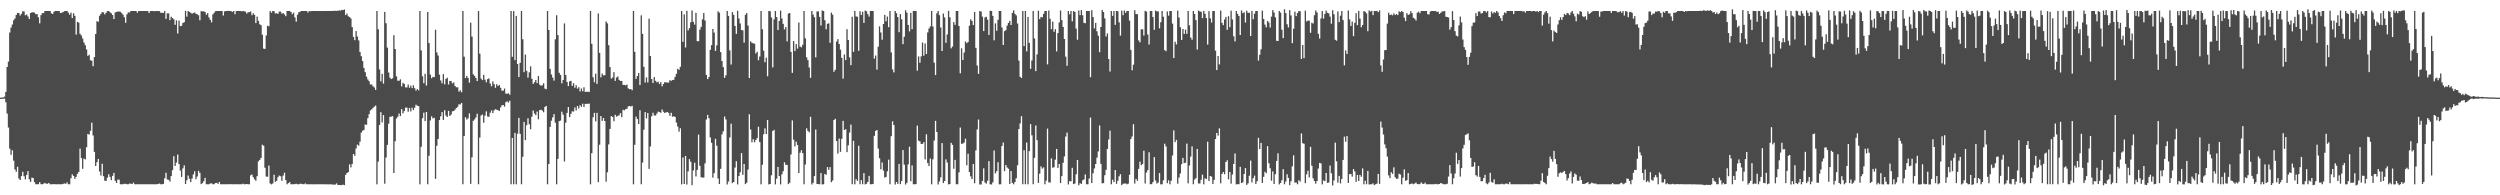 <?xml version="1.0" encoding="UTF-8"?>
<svg xmlns="http://www.w3.org/2000/svg" width="1920" height="150">
  <path d="M0 75.000h1v1.000H0zM1 74.912h1v1.000H1zM2 74.875h1v1.000H2zM3 74.208h1v1.499H3zM4 70.563h1v7.979H4zM5 51.406h1v35.818H5zM6 47.298h1v50.658H6zM7 24.999h1v89.173H7zM8 21.219h1v97.680H8zM9 18.856h1v96.551H9zM10 15.556h1v107.846H10zM11 14.120h1v116.026H11zM12 11.465h1v120.428H12zM13 9.870h1v118.240H13zM14 10.042h1v127.012H14zM15 11.918h1v126.342H15zM16 10.612h1v124.647H16zM17 8.609h1v123.334H17zM18 8.822h1v126.568H18zM19 11.727h1v126.074H19zM20 11.151h1v123.208H20zM21 12.603h1v118.804H21zM22 14.584h1v123.201H22zM23 9.966h1v129.686H23zM24 9.530h1v126.872H24zM25 9.418h1v127.357H25zM26 9.687h1v130.206H26zM27 10.964h1v130.565H27zM28 10.822h1v130.706H28zM29 13.255h1v128.192H29zM30 17.941h1v121.966H30zM31 11.598h1v129.883H31zM32 10.036h1v131.493H32zM33 10.045h1v131.035H33zM34 8.469h1v131.994H34zM35 8.470h1v132.635H35zM36 8.469h1v132.661H36zM37 8.469h1v131.978H37zM38 8.472h1v133.058H38zM39 10.263h1v131.266H39zM40 10.697h1v130.833H40zM41 8.996h1v132.391H41zM42 8.472h1v133.058H42zM43 8.469h1v133.061H43zM44 8.470h1v133.054H44zM45 8.481h1v132.979H45zM46 10.045h1v131.484H46zM47 9.709h1v131.820H47zM48 9.248h1v131.975H48zM49 8.541h1v132.308H49zM50 8.470h1v132.743H50zM51 8.470h1v131.538H51zM52 9.697h1v131.832H52zM53 11.303h1v130.226H53zM54 9.729h1v127.198H54zM55 13.886h1v120.068H55zM56 10.151h1v124.953H56zM57 12.125h1v125.269H57zM58 26.589h1v109.266H58zM59 16.723h1v116.825H59zM60 17.434h1v114.617H60zM61 25.937h1v88.172H61zM62 27.255h1v94.136H62zM63 29.560h1v100.087H63zM64 32.655h1v89.135H64zM65 34.723h1v87.690H65zM66 37.964h1v75.083H66zM67 42.920h1v59.929H67zM68 42.100h1v61.252H68zM69 46.294h1v54.183H69zM70 46.574h1v47.636H70zM71 50.831h1v53.182H71zM72 43.813h1v72.845H72zM73 26.114h1v101.377H73zM74 16.261h1v108.318H74zM75 16.753h1v105.309H75zM76 12.089h1v119.582H76zM77 10.663h1v124.140H77zM78 9.260h1v116.510H78zM79 9.586h1v125.742H79zM80 11.062h1v127.697H80zM81 9.847h1v129.136H81zM82 8.554h1v127.904H82zM83 8.472h1v125.343H83zM84 9.439h1v126.444H84zM85 10.208h1v128.156H85zM86 11.540h1v123.544H86zM87 14.642h1v118.118H87zM88 9.587h1v129.249H88zM89 9.107h1v131.450H89zM90 8.894h1v129.064H90zM91 8.808h1v129.199H91zM92 9.075h1v132.453H92zM93 10.069h1v131.461H93zM94 11.252h1v130.277H94zM95 13.268h1v127.871H95zM96 17.517h1v123.639H96zM97 11.074h1v130.455H97zM98 9.542h1v131.987H98zM99 9.571h1v131.383H99zM100 8.470h1v132.646H100zM101 8.470h1v132.889H101zM102 8.471h1v131.755H102zM103 8.469h1v133.060H103zM104 8.471h1v133.061H104zM105 9.738h1v131.793H105zM106 8.483h1v133.047H106zM107 8.472h1v133.057H107zM108 8.469h1v133.061H108zM109 8.470h1v133.067H109zM110 8.472h1v133.057H110zM111 8.472h1v133.057H111zM112 8.511h1v133.018H112zM113 8.471h1v133.059H113zM114 9.964h1v131.564H114zM115 8.475h1v133.054H115zM116 8.471h1v133.057H116zM117 8.471h1v133.058H117zM118 8.685h1v132.844H118zM119 8.472h1v133.057H119zM120 8.567h1v132.961H120zM121 8.471h1v132.772H121zM122 8.537h1v132.407H122zM123 9.782h1v131.747H123zM124 9.824h1v131.687H124zM125 9.950h1v131.240H125zM126 8.481h1v128.412H126zM127 14.475h1v118.249H127zM128 10.255h1v127.558H128zM129 10.271h1v127.826H129zM130 15.465h1v123.993H130zM131 12.833h1v122.388H131zM132 13.810h1v116.892H132zM133 14.866h1v105.095H133zM134 19.045h1v108.428H134zM135 15.623h1v109.209H135zM136 25.699h1v92.997H136zM137 15.835h1v110.166H137zM138 20.077h1v110.887H138zM139 19.772h1v116.114H139zM140 17.638h1v111.677H140zM141 17.030h1v109.995H141zM142 8.354h1v132.980H142zM143 12.808h1v125.636H143zM144 8.469h1v126.316H144zM145 9.150h1v128.120H145zM146 9.766h1v130.063H146zM147 10.527h1v126.593H147zM148 9.922h1v124.055H148zM149 9.645h1v121.918H149zM150 10.535h1v127.086H150zM151 10.958h1v124.629H151zM152 11.743h1v119.426H152zM153 15.544h1v117.207H153zM154 8.536h1v132.885H154zM155 8.775h1v131.886H155zM156 8.717h1v130.468H156zM157 9.198h1v127.392H157zM158 11.318h1v130.211H158zM159 10.110h1v131.418H159zM160 13.349h1v128.177H160zM161 15.232h1v125.686H161zM162 17.192h1v123.609H162zM163 11.072h1v130.421H163zM164 9.773h1v131.706H164zM165 8.609h1v131.915H165zM166 8.470h1v131.975H166zM167 8.471h1v132.725H167zM168 8.470h1v131.280H168zM169 8.470h1v133.058H169zM170 8.472h1v133.058H170zM171 11.927h1v129.605H171zM172 8.775h1v132.755H172zM173 8.472h1v133.056H173zM174 8.471h1v133.058H174zM175 8.293h1v133.236H175zM176 8.470h1v132.939H176zM177 8.532h1v132.946H177zM178 9.150h1v132.380H178zM179 8.470h1v133.058H179zM180 10.955h1v130.574H180zM181 8.472h1v133.008H181zM182 8.470h1v133.059H182zM183 8.471h1v133.058H183zM184 8.471h1v133.058H184zM185 8.649h1v132.879H185zM186 8.511h1v132.551H186zM187 8.596h1v132.934H187zM188 8.974h1v132.554H188zM189 10.403h1v130.930H189zM190 9.502h1v132.011H190zM191 9.337h1v132.191H191zM192 8.822h1v125.853H192zM193 11.677h1v122.347H193zM194 10.205h1v125.865H194zM195 11.401h1v126.336H195zM196 17.716h1v121.060H196zM197 12.756h1v122.559H197zM198 16.006h1v107.958H198zM199 18.626h1v104.209H199zM200 19.361h1v101.911H200zM201 26.652h1v84.509H201zM202 37.325h1v74.616H202zM203 37.573h1v91.243H203zM204 27.219h1v108.380H204zM205 19.785h1v115.971H205zM206 20.160h1v106.958H206zM207 8.505h1v132.405H207zM208 9.723h1v131.906H208zM209 8.471h1v132.408H209zM210 8.588h1v125.599H210zM211 10.323h1v129.327H211zM212 10.172h1v128.666H212zM213 10.658h1v125.446H213zM214 8.918h1v125.941H214zM215 8.929h1v126.435H215zM216 10.526h1v128.330H216zM217 9.969h1v124.906H217zM218 11.054h1v121.589H218zM219 12.444h1v125.840H219zM220 8.431h1v133.099H220zM221 8.471h1v132.184H221zM222 8.470h1v131.428H222zM223 9.225h1v132.298H223zM224 10.923h1v130.605H224zM225 9.744h1v131.784H225zM226 13.365h1v128.024H226zM227 16.646h1v124.482H227zM228 11.340h1v130.188H228zM229 9.383h1v132.145H229zM230 9.018h1v132.100H230zM231 8.470h1v132.676H231zM232 8.470h1v132.970H232zM233 8.470h1v133.023H233zM234 8.468h1v132.363H234zM235 8.470h1v133.061H235zM236 9.613h1v131.917H236zM237 8.486h1v133.043H237zM238 8.667h1v132.862H238zM239 8.469h1v133.061H239zM240 8.436h1v133.137H240zM241 8.466h1v133.065H241zM242 8.463h1v133.067H242zM243 8.468h1v133.064H243zM244 8.466h1v133.066H244zM245 8.477h1v133.054H245zM246 8.469h1v133.059H246zM247 8.465h1v133.065H247zM248 8.452h1v133.090H248zM249 8.466h1v133.068H249zM250 8.459h1v133.100H250zM251 8.415h1v133.132H251zM252 8.460h1v133.137H252zM253 8.395h1v133.120H253zM254 8.426h1v133.215H254zM255 8.337h1v133.363H255zM256 8.373h1v133.435H256zM257 8.253h1v133.448H257zM258 8.347h1v132.522H258zM259 8.273h1v133.762H259zM260 7.943h1v134.132H260zM261 8.173h1v133.948H261zM262 7.574h1v134.611H262zM263 7.790h1v134.045H263zM264 7.279h1v134.884H264zM265 11.594h1v122.721H265zM266 10.405h1v122.468H266zM267 12.510h1v119.709H267zM268 13.125h1v113.082H268zM269 14.164h1v114.406H269zM270 20.781h1v105.136H270zM271 28.361h1v89.918H271zM272 30.889h1v88.772H272zM273 23.866h1v90.173H273zM274 28.059h1v82.983H274zM275 31.026h1v80.850H275zM276 39.993h1v68.829H276zM277 43.166h1v58.708H277zM278 46.896h1v53.497H278zM279 52.109h1v47.684H279zM280 55.405h1v40.213H280zM281 58.829h1v36.953H281zM282 61.023h1v29.755H282zM283 62.383h1v25.277H283zM284 64.879h1v19.974H284zM285 64.892h1v19.053H285zM286 66.230h1v16.621H286zM287 67.189h1v14.685H287zM288 69.085h1v12.019H288zM289 8.467h1v133.089H289zM290 22.503h1v101.608H290zM291 53.374h1v42.597H291zM292 62.485h1v23.671H292zM293 56.726h1v37.311H293zM294 64.187h1v24.191H294zM295 9.136h1v131.966H295zM296 17.891h1v103.105H296zM297 36.577h1v74.667H297zM298 55.719h1v39.306H298zM299 59.643h1v30.125H299zM300 60.739h1v28.817H300zM301 60.168h1v29.010H301zM302 27.029h1v105.819H302zM303 37.645h1v70.857H303zM304 58.607h1v32.390H304zM305 61.974h1v27.685H305zM306 61.979h1v25.188H306zM307 60.921h1v28.213H307zM308 66.378h1v17.398H308zM309 63.569h1v23.455H309zM310 64.495h1v20.797H310zM311 67.114h1v15.524H311zM312 67.144h1v15.513H312zM313 64.931h1v20.813H313zM314 67.393h1v15.485H314zM315 65.731h1v19.825H315zM316 67.711h1v15.012H316zM317 65.527h1v18.983H317zM318 67.758h1v14.996H318zM319 69.563h1v10.801H319zM320 68.406h1v12.831H320zM321 69.407h1v12.084H321zM322 8.468h1v133.080H322zM323 38.706h1v74.060H323zM324 58.583h1v32.180H324zM325 63.872h1v22.669H325zM326 56.687h1v36.366H326zM327 65.692h1v20.297H327zM328 9.223h1v132.315H328zM329 33.099h1v86.484H329zM330 57.308h1v35.216H330zM331 60.055h1v29.281H331zM332 59.036h1v31.885H332zM333 59.245h1v31.220H333zM334 22.831h1v114.560H334zM335 40.240h1v71.689H335zM336 42.624h1v64.085H336zM337 57.370h1v34.849H337zM338 61.795h1v27.523H338zM339 63.977h1v22.101H339zM340 56.934h1v35.173H340zM341 64.781h1v19.835H341zM342 60.564h1v28.145H342zM343 59.720h1v30.158H343zM344 64.884h1v20.262H344zM345 62.092h1v26.994H345zM346 62.299h1v25.643H346zM347 64.074h1v21.453H347zM348 63.271h1v21.958H348zM349 66.046h1v18.164H349zM350 67.064h1v15.933H350zM351 67.009h1v15.002H351zM352 70.376h1v9.709H352zM353 69.330h1v10.875H353zM354 70.838h1v8.228H354zM355 8.468h1v133.068H355zM356 43.505h1v60.908H356zM357 59.975h1v30.029H357zM358 58.258h1v33.531H358zM359 59.849h1v31.053H359zM360 63.484h1v23.619H360zM361 17.433h1v123.779H361zM362 28.096h1v92.686H362zM363 57.105h1v35.689H363zM364 58.249h1v33.432H364zM365 59.901h1v30.274H365zM366 62.255h1v25.109H366zM367 8.488h1v133.041H367zM368 41.233h1v64.403H368zM369 60.387h1v28.300H369zM370 61.561h1v26.421H370zM371 57.452h1v36.789H371zM372 61.189h1v27.571H372zM373 63.161h1v22.335H373zM374 60.756h1v28.713H374zM375 60.233h1v29.541H375zM376 64.150h1v22.454H376zM377 66.264h1v18.519H377zM378 62.562h1v24.322H378zM379 64.658h1v20.080H379zM380 67.408h1v16.474H380zM381 64.666h1v19.598H381zM382 66.124h1v18.468H382zM383 65.268h1v19.993H383zM384 67.423h1v15.136H384zM385 69.624h1v11.212H385zM386 69.574h1v11.071H386zM387 67.978h1v13.964H387zM388 71.869h1v6.613H388zM389 71.977h1v5.863H389zM390 71.616h1v7.184H390zM391 72.765h1v4.563H391zM392 8.469h1v133.071H392zM393 43.611h1v62.315H393zM394 8.567h1v132.966H394zM395 46.199h1v55.833H395zM396 12.213h1v129.357H396zM397 49.221h1v53.499H397zM398 59.185h1v31.314H398zM399 48.251h1v54.544H399zM400 8.469h1v133.063H400zM401 30.131h1v90.315H401zM402 55.412h1v38.219H402zM403 41.896h1v65.709H403zM404 54.391h1v41.750H404zM405 59.655h1v31.190H405zM406 55.574h1v39.859H406zM407 50.921h1v48.344H407zM408 60.533h1v29.138H408zM409 64.387h1v20.494H409zM410 63.126h1v24.050H410zM411 61.459h1v26.949H411zM412 63.777h1v21.953H412zM413 58.426h1v33.172H413zM414 65.033h1v19.533H414zM415 65.812h1v18.474H415zM416 65.521h1v19.465H416zM417 63.937h1v22.267H417zM418 68.021h1v14.128H418zM419 68.492h1v12.863H419zM420 8.469h1v133.067H420zM421 23.053h1v102.947H421zM422 52.874h1v44.612H422zM423 57.197h1v35.542H423zM424 59.589h1v30.562H424zM425 61.905h1v25.720H425zM426 30.161h1v64.080H426zM427 11.715h1v129.851H427zM428 26.986h1v95.036H428zM429 55.934h1v37.102H429zM430 57.476h1v35.168H430zM431 63.976h1v21.842H431zM432 61.442h1v26.610H432zM433 17.994h1v106.023H433zM434 57.627h1v36.589H434zM435 62.932h1v23.808H435zM436 66.077h1v16.143H436zM437 62.465h1v27.475H437zM438 62.104h1v25.333H438zM439 65.933h1v19.531H439zM440 63.928h1v21.759H440zM441 67.378h1v15.164H441zM442 65.443h1v19.356H442zM443 68.063h1v13.347H443zM444 66.923h1v16.454H444zM445 70.200h1v10.586H445zM446 67.950h1v14.064H446zM447 70.102h1v9.498H447zM448 67.002h1v15.155H448zM449 70.586h1v9.163H449zM450 70.458h1v9.236H450zM451 70.452h1v9.321H451zM452 70.612h1v8.962H452zM453 8.465h1v133.099H453zM454 33.644h1v84.001H454zM455 59.349h1v30.693H455zM456 63.196h1v23.465H456zM457 56.595h1v36.644H457zM458 64.430h1v22.256H458zM459 10.332h1v129.567H459zM460 40.598h1v70.549H460zM461 59.384h1v29.738H461zM462 56.540h1v36.297H462zM463 57.907h1v32.721H463zM464 57.736h1v35.189H464zM465 16.486h1v123.023H465zM466 17.906h1v114.382H466zM467 34.722h1v76.185H467zM468 51.522h1v47.519H468zM469 60.368h1v28.801H469zM470 59.562h1v30.268H470zM471 55.433h1v37.660H471zM472 62.116h1v26.028H472zM473 59.507h1v30.081H473zM474 58.720h1v30.273H474zM475 61.330h1v27.212H475zM476 62.219h1v24.676H476zM477 62.103h1v27.898H477zM478 65.186h1v19.121H478zM479 65.153h1v19.653H479zM480 65.585h1v18.287H480zM481 64.940h1v18.635H481zM482 67.888h1v13.850H482zM483 68.525h1v12.868H483zM484 68.414h1v13.414H484zM485 69.268h1v12.036H485zM486 8.464h1v133.082H486zM487 39.771h1v71.419H487zM488 60.566h1v29.043H488zM489 58.358h1v33.066H489zM490 56.089h1v39.140H490zM491 65.327h1v19.377H491zM492 11.750h1v129.788H492zM493 26.026h1v98.784H493zM494 51.313h1v48.341H494zM495 63.370h1v22.684H495zM496 59.467h1v31.450H496zM497 63.322h1v23.443H497zM498 14.281h1v115.396H498zM499 43.079h1v69.395H499zM500 60.664h1v28.676H500zM501 63.743h1v22.831H501zM502 59.253h1v29.414H502zM503 62.072h1v26.667H503zM504 63.255h1v23.978H504zM505 62.739h1v22.970H505zM506 64.474h1v21.572H506zM507 63.064h1v23.585H507zM508 66.296h1v17.754H508zM509 64.577h1v21.225H509zM510 63.148h1v23.571H510zM511 63.265h1v23.086H511zM512 63.401h1v22.582H512zM513 63.449h1v23.294H513zM514 61.520h1v27.456H514zM515 62.129h1v24.503H515zM516 61.482h1v28.179H516zM517 61.242h1v28.004H517zM518 59.004h1v30.783H518zM519 56.683h1v37.485H519zM520 52.836h1v44.338H520zM521 53.666h1v47.472H521zM522 51.287h1v47.220H522zM523 8.444h1v133.107H523zM524 32.166h1v88.757H524zM525 11.040h1v130.247H525zM526 36.445h1v83.342H526zM527 8.313h1v133.389H527zM528 23.344h1v108.286H528zM529 21.608h1v100.613H529zM530 17.091h1v107.195H530zM531 8.033h1v134.199H531zM532 16.816h1v114.062H532zM533 18.883h1v106.089H533zM534 9.820h1v125.711H534zM535 31.605h1v98.857H535zM536 31.675h1v71.681H536zM537 22.798h1v104.553H537zM538 20.659h1v115.442H538zM539 14.865h1v121.561H539zM540 9.970h1v126.371H540zM541 15.736h1v109.689H541zM542 57.564h1v34.232H542zM543 60.757h1v27.478H543zM544 59.215h1v31.604H544zM545 38.275h1v67.295H545zM546 34.667h1v75.001H546zM547 22.205h1v114.258H547zM548 25.060h1v107.885H548zM549 39.135h1v67.487H549zM550 34.847h1v77.069H550zM551 8.646h1v128.407H551zM552 9.733h1v131.578H552zM553 40.032h1v89.585H553zM554 46.880h1v56.397H554zM555 51.538h1v49.349H555zM556 59.740h1v29.744H556zM557 57.812h1v33.922H557zM558 8.408h1v133.284H558zM559 12.249h1v127.159H559zM560 38.715h1v66.871H560zM561 49.562h1v45.418H561zM562 9.246h1v131.407H562zM563 11.407h1v128.382H563zM564 19.899h1v108.794H564zM565 26.002h1v97.805H565zM566 8.307h1v133.294H566zM567 14.160h1v121.006H567zM568 18.037h1v114.244H568zM569 23.086h1v94.462H569zM570 23.274h1v111.038H570zM571 32.764h1v93.258H571zM572 11.356h1v130.070H572zM573 10.047h1v130.289H573zM574 19.611h1v110.588H574zM575 59.885h1v27.876H575zM576 31.725h1v67.741H576zM577 32.893h1v76.354H577zM578 33.268h1v73.638H578zM579 33.568h1v75.754H579zM580 41.037h1v66.444H580zM581 39.744h1v66.335H581zM582 46.259h1v51.071H582zM583 43.410h1v65.770H583zM584 8.454h1v133.088H584zM585 22.479h1v104.061H585zM586 38.933h1v64.166H586zM587 47.745h1v50.888H587zM588 44.267h1v58.718H588zM589 58.585h1v33.631H589zM590 8.444h1v133.198H590zM591 8.677h1v132.591H591zM592 13.409h1v121.220H592zM593 51.754h1v48.900H593zM594 14.906h1v84.855H594zM595 8.463h1v133.171H595zM596 13.109h1v124.088H596zM597 23.105h1v105.121H597zM598 16.114h1v119.125H598zM599 8.164h1v133.443H599zM600 14.199h1v119.686H600zM601 18.349h1v113.124H601zM602 22.591h1v102.098H602zM603 20.811h1v105.763H603zM604 31.730h1v94.949H604zM605 10.380h1v131.051H605zM606 9.965h1v130.393H606zM607 39.829h1v78.822H607zM608 55.980h1v36.485H608zM609 31.538h1v75.800H609zM610 39.204h1v73.256H610zM611 33.866h1v74.947H611zM612 37.336h1v74.050H612zM613 17.329h1v115.541H613zM614 35.802h1v81.497H614zM615 36.333h1v79.050H615zM616 34.334h1v83.280H616zM617 8.462h1v133.070H617zM618 29.458h1v96.880H618zM619 44.026h1v54.524H619zM620 46.199h1v54.335H620zM621 51.832h1v49.810H621zM622 59.771h1v29.938H622zM623 8.441h1v133.233H623zM624 11.156h1v129.246H624zM625 13.229h1v122.010H625zM626 44.011h1v55.451H626zM627 8.826h1v132.414H627zM628 8.778h1v132.598H628zM629 12.975h1v128.547H629zM630 19.629h1v113.270H630zM631 8.043h1v133.557H631zM632 8.457h1v133.079H632zM633 15.535h1v118.047H633zM634 22.479h1v111.769H634zM635 18.278h1v110.030H635zM636 17.903h1v112.558H636zM637 32.893h1v95.466H637zM638 9.668h1v130.252H638zM639 11.281h1v127.380H639zM640 55.163h1v36.990H640zM641 53.598h1v37.635H641zM642 31.921h1v76.392H642zM643 30.034h1v87.917H643zM644 33.813h1v72.639H644zM645 38.156h1v78.461H645zM646 44.435h1v62.233H646zM647 60.355h1v32.472H647zM648 41.814h1v58.007H648zM649 46.119h1v53.083H649zM650 22.421h1v94.434H650zM651 30.690h1v80.902H651zM652 44.026h1v57.820H652zM653 50.006h1v45.665H653zM654 12.907h1v128.626H654zM655 39.857h1v68.342H655zM656 8.439h1v133.110H656zM657 12.642h1v124.909H657zM658 12.839h1v126.092H658zM659 39.030h1v72.916H659zM660 8.576h1v132.948H660zM661 11.462h1v126.919H661zM662 9.035h1v132.498H662zM663 17.577h1v115.387H663zM664 8.124h1v133.503H664zM665 8.668h1v132.420H665zM666 10.885h1v128.786H666zM667 12.775h1v122.297H667zM668 8.455h1v133.076H668zM669 8.465h1v133.056H669zM670 8.463h1v132.784H670zM671 45.017h1v59.304H671zM672 42.670h1v57.879H672zM673 53.470h1v46.385H673zM674 35.830h1v78.289H674zM675 20.205h1v101.362H675zM676 24.949h1v105.115H676zM677 30.493h1v94.276H677zM678 18.451h1v112.572H678zM679 11.408h1v124.916H679zM680 16.355h1v119.518H680zM681 12.692h1v118.852H681zM682 20.869h1v101.765H682zM683 8.448h1v133.091H683zM684 40.239h1v64.351H684zM685 53.285h1v39.900H685zM686 55.584h1v40.415H686zM687 8.462h1v133.265H687zM688 10.148h1v129.616H688zM689 13.118h1v128.107H689zM690 24.733h1v101.180H690zM691 10.828h1v130.633H691zM692 14.850h1v124.125H692zM693 33.912h1v81.314H693zM694 28.202h1v98.244H694zM695 7.870h1v133.850H695zM696 9.733h1v130.669H696zM697 19.172h1v107.062H697zM698 24.130h1v88.584H698zM699 9.944h1v129.244H699zM700 22.423h1v104.618H700zM701 8.463h1v133.069H701zM702 8.463h1v133.074H702zM703 8.523h1v132.867H703zM704 54.275h1v42.163H704zM705 43.347h1v64.670H705zM706 48.196h1v60.422H706zM707 43.240h1v67.281H707zM708 32.663h1v77.820H708zM709 42.763h1v66.421H709zM710 33.380h1v89.019H710zM711 41.469h1v61.672H711zM712 24.915h1v100.322H712zM713 21.853h1v105.669H713zM714 20.291h1v101.462H714zM715 8.465h1v133.092H715zM716 20.398h1v101.961H716zM717 48.131h1v59.775H717zM718 57.653h1v35.169H718zM719 10.312h1v91.068H719zM720 8.461h1v133.217H720zM721 11.695h1v127.652H721zM722 21.149h1v115.040H722zM723 39.169h1v70.729H723zM724 10.379h1v130.236H724zM725 13.352h1v125.653H725zM726 32.890h1v89.546H726zM727 26.452h1v98.366H727zM728 8.352h1v133.277H728zM729 13.236h1v128.137H729zM730 37.114h1v72.584H730zM731 35.727h1v75.516H731zM732 16.952h1v112.655H732zM733 19.089h1v103.670H733zM734 8.463h1v133.066H734zM735 8.463h1v133.066H735zM736 19.946h1v112.446H736zM737 56.335h1v41.633H737zM738 37.046h1v73.372H738zM739 46.142h1v64.119H739zM740 40.368h1v69.097H740zM741 31.868h1v74.684H741zM742 33.187h1v93.762H742zM743 32.198h1v85.889H743zM744 19.715h1v112.384H744zM745 14.888h1v120.535H745zM746 16.064h1v121.452H746zM747 19.228h1v106.783H747zM748 9.225h1v131.523H748zM749 36.773h1v78.745H749zM750 50.326h1v49.090H750zM751 56.723h1v35.095H751zM752 8.471h1v133.200H752zM753 8.900h1v132.805H753zM754 12.768h1v126.187H754zM755 23.880h1v105.423H755zM756 13.369h1v126.799H756zM757 12.881h1v128.142H757zM758 15.068h1v123.790H758zM759 26.854h1v96.902H759zM760 8.231h1v133.328H760zM761 8.464h1v133.219H761zM762 12.183h1v127.852H762zM763 30.992h1v84.586H763zM764 17.910h1v115.244H764zM765 23.617h1v107.884H765zM766 15.243h1v109.378H766zM767 8.435h1v133.110H767zM768 8.457h1v133.080H768zM769 21.115h1v91.016H769zM770 34.562h1v74.894H770zM771 23.906h1v107.533H771zM772 23.168h1v103.531H772zM773 19.670h1v108.922H773zM774 17.626h1v111.972H774zM775 16.043h1v125.276H775zM776 19.177h1v112.223H776zM777 9.900h1v130.588H777zM778 7.933h1v133.562H778zM779 10.651h1v129.143H779zM780 11.843h1v125.047H780zM781 18.059h1v108.875H781zM782 46.530h1v52.582H782zM783 58.970h1v35.824H783zM784 59.910h1v29.334H784zM785 8.469h1v133.068H785zM786 35.391h1v79.970H786zM787 8.473h1v133.065H787zM788 39.399h1v70.067H788zM789 13.019h1v128.558H789zM790 32.917h1v83.129H790zM791 52.837h1v42.485H791zM792 46.438h1v57.492H792zM793 8.465h1v133.068H793zM794 29.564h1v91.624H794zM795 54.648h1v41.685H795zM796 41.792h1v65.831H796zM797 8.248h1v132.224H797zM798 14.624h1v118.764H798zM799 13.022h1v114.752H799zM800 13.252h1v116.247H800zM801 10.666h1v117.905H801zM802 8.468h1v133.069H802zM803 8.471h1v130.290H803zM804 49.473h1v49.317H804zM805 8.089h1v131.955H805zM806 14.426h1v125.821H806zM807 22.395h1v99.272H807zM808 16.584h1v112.242H808zM809 24.420h1v104.008H809zM810 22.418h1v100.197H810zM811 39.489h1v74.915H811zM812 25.420h1v103.572H812zM813 17.195h1v108.755H813zM814 8.103h1v132.467H814zM815 15.474h1v119.799H815zM816 20.661h1v104.383H816zM817 29.971h1v90.178H817zM818 43.540h1v61.330H818zM819 50.474h1v51.366H819zM820 8.466h1v133.214H820zM821 10.996h1v128.147H821zM822 8.398h1v130.875H822zM823 16.376h1v112.487H823zM824 8.506h1v132.875H824zM825 9.145h1v131.828H825zM826 21.963h1v111.872H826zM827 30.527h1v92.340H827zM828 8.088h1v134.200H828zM829 11.609h1v129.081H829zM830 7.723h1v133.524H830zM831 11.746h1v126.692H831zM832 17.552h1v120.300H832zM833 17.840h1v116.097H833zM834 8.469h1v133.062H834zM835 8.470h1v133.065H835zM836 8.470h1v128.667H836zM837 59.274h1v30.987H837zM838 7.850h1v132.764H838zM839 13.123h1v119.943H839zM840 21.828h1v107.575H840zM841 17.554h1v108.384H841zM842 24.040h1v97.070H842zM843 27.377h1v88.875H843zM844 40.102h1v56.239H844zM845 20.738h1v105.133H845zM846 7.617h1v133.193H846zM847 9.197h1v131.454H847zM848 14.121h1v120.454H848zM849 27.993h1v102.487H849zM850 25.627h1v88.762H850zM851 45.303h1v61.798H851zM852 54.923h1v45.373H852zM853 8.454h1v133.083H853zM854 12.183h1v125.864H854zM855 8.468h1v131.429H855zM856 19.107h1v111.521H856zM857 8.466h1v132.683H857zM858 8.604h1v130.193H858zM859 17.148h1v118.275H859zM860 27.354h1v106.449H860zM861 8.211h1v133.992H861zM862 11.681h1v129.461H862zM863 8.095h1v132.866H863zM864 9.811h1v131.095H864zM865 8.470h1v133.059H865zM866 8.466h1v132.593H866zM867 15.844h1v118.406H867zM868 38.276h1v68.545H868zM869 53.953h1v50.856H869zM870 49.644h1v45.721H870zM871 7.860h1v133.098H871zM872 10.797h1v126.574H872zM873 10.910h1v127.885H873zM874 31.051h1v98.650H874zM875 32.528h1v91.625H875zM876 22.475h1v104.412H876zM877 22.529h1v103.480H877zM878 27.284h1v88.483H878zM879 8.322h1v132.587H879zM880 8.894h1v123.604H880zM881 26.482h1v104.158H881zM882 34.226h1v82.705H882zM883 8.465h1v133.014H883zM884 8.465h1v133.015H884zM885 13.115h1v126.689H885zM886 22.912h1v97.706H886zM887 8.136h1v130.442H887zM888 8.761h1v132.167H888zM889 8.739h1v131.457H889zM890 21.735h1v111.190H890zM891 17.038h1v124.533H891zM892 8.461h1v133.123H892zM893 12.833h1v125.602H893zM894 38.500h1v71.879H894zM895 39.312h1v73.158H895zM896 8.820h1v131.886H896zM897 12.017h1v126.487H897zM898 8.469h1v133.060H898zM899 8.468h1v130.347H899zM900 18.118h1v101.313H900zM901 44.617h1v55.507H901zM902 32.058h1v77.108H902zM903 34.146h1v73.251H903zM904 8.122h1v132.957H904zM905 13.454h1v122.874H905zM906 20.938h1v112.281H906zM907 30.682h1v95.409H907zM908 22.255h1v98.977H908zM909 26.045h1v99.263H909zM910 22.799h1v102.133H910zM911 25.996h1v84.283H911zM912 8.433h1v132.342H912zM913 19.430h1v107.659H913zM914 28.820h1v91.470H914zM915 30.504h1v81.912H915zM916 8.463h1v133.078H916zM917 10.777h1v127.093H917zM918 15.455h1v121.330H918zM919 38.023h1v76.366H919zM920 8.089h1v132.793H920zM921 8.828h1v132.127H921zM922 9.069h1v128.954H922zM923 13.933h1v120.221H923zM924 8.399h1v133.158H924zM925 10.635h1v126.299H925zM926 13.939h1v123.588H926zM927 34.176h1v74.639H927zM928 8.612h1v130.438H928zM929 14.083h1v121.075H929zM930 17.320h1v118.368H930zM931 8.470h1v132.806H931zM932 8.467h1v129.650H932zM933 38.894h1v67.924H933zM934 53.811h1v48.307H934zM935 43.053h1v61.154H935zM936 49.456h1v49.133H936zM937 8.149h1v132.655H937zM938 17.543h1v116.048H938zM939 19.304h1v112.826H939zM940 14.962h1v118.852H940zM941 13.017h1v111.411H941zM942 22.913h1v100.181H942zM943 12.434h1v125.288H943zM944 20.913h1v111.199H944zM945 8.193h1v132.887H945zM946 14.963h1v119.104H946zM947 27.847h1v98.066H947zM948 31.806h1v86.060H948zM949 8.467h1v133.155H949zM950 10.592h1v130.827H950zM951 12.264h1v129.272H951zM952 26.882h1v101.199H952zM953 8.050h1v132.550H953zM954 10.097h1v130.001H954zM955 9.417h1v124.235H955zM956 17.330h1v111.756H956zM957 8.256h1v133.697H957zM958 9.815h1v131.035H958zM959 9.819h1v125.152H959zM960 27.720h1v95.612H960zM961 8.417h1v131.731H961zM962 14.754h1v122.064H962zM963 10.496h1v124.371H963zM964 8.471h1v132.790H964zM965 8.468h1v130.764H965zM966 46.543h1v59.317H966zM967 42.106h1v72.392H967zM968 37.848h1v71.923H968zM969 8.180h1v132.338H969zM970 14.536h1v121.229H970zM971 18.883h1v113.061H971zM972 20.992h1v112.048H972zM973 16.075h1v96.164H973zM974 17.298h1v108.042H974zM975 21.176h1v108.029H975zM976 12.761h1v125.995H976zM977 7.719h1v123.953H977zM978 9.561h1v131.742H978zM979 13.251h1v120.523H979zM980 31.304h1v92.274H980zM981 31.501h1v86.248H981zM982 8.469h1v133.134H982zM983 9.700h1v130.773H983zM984 22.815h1v115.610H984zM985 29.305h1v100.664H985zM986 7.162h1v134.376H986zM987 10.048h1v129.358H987zM988 18.643h1v115.216H988zM989 21.089h1v115.563H989zM990 7.760h1v134.433H990zM991 11.901h1v127.293H991zM992 33.107h1v94.661H992zM993 22.050h1v97.237H993zM994 8.968h1v131.256H994zM995 12.394h1v127.813H995zM996 9.999h1v131.527H996zM997 8.471h1v129.909H997zM998 8.639h1v130.816H998zM999 45.261h1v57.217H999zM1000 34.580h1v75.382H1000zM1001 44.637h1v65.744H1001zM1002 8.191h1v132.502H1002zM1003 16.438h1v117.464H1003zM1004 15.845h1v115.264H1004zM1005 15.805h1v120.420H1005zM1006 25.184h1v87.610H1006zM1007 17.439h1v109.828H1007zM1008 18.075h1v118.867H1008zM1009 11.684h1v127.353H1009zM1010 8.060h1v133.020H1010zM1011 9.573h1v129.450H1011zM1012 25.996h1v103.442H1012zM1013 29.620h1v95.522H1013zM1014 14.177h1v111.320H1014zM1015 8.492h1v133.125H1015zM1016 14.270h1v124.327H1016zM1017 10.687h1v128.437H1017zM1018 8.195h1v124.693H1018zM1019 9.810h1v130.643H1019zM1020 10.313h1v129.873H1020zM1021 12.735h1v114.398H1021zM1022 18.167h1v114.912H1022zM1023 7.777h1v134.663H1023zM1024 10.946h1v127.625H1024zM1025 30.543h1v79.027H1025zM1026 31.213h1v92.709H1026zM1027 8.818h1v131.447H1027zM1028 17.014h1v118.038H1028zM1029 12.012h1v128.836H1029zM1030 8.470h1v128.933H1030zM1031 15.404h1v107.425H1031zM1032 50.213h1v54.766H1032zM1033 38.720h1v70.095H1033zM1034 41.434h1v63.042H1034zM1035 8.102h1v132.414H1035zM1036 14.897h1v118.878H1036zM1037 19.895h1v113.710H1037zM1038 16.573h1v119.037H1038zM1039 27.765h1v102.060H1039zM1040 17.541h1v114.126H1040zM1041 10.158h1v129.488H1041zM1042 19.307h1v115.040H1042zM1043 8.337h1v130.661H1043zM1044 14.237h1v120.129H1044zM1045 20.928h1v114.842H1045zM1046 19.178h1v110.151H1046zM1047 8.442h1v133.107H1047zM1048 9.081h1v129.743H1048zM1049 10.311h1v131.226H1049zM1050 23.967h1v107.319H1050zM1051 8.023h1v133.662H1051zM1052 8.934h1v132.639H1052zM1053 8.371h1v133.160H1053zM1054 11.605h1v129.180H1054zM1055 8.423h1v133.739H1055zM1056 8.479h1v133.043H1056zM1057 8.334h1v132.691H1057zM1058 9.380h1v124.211H1058zM1059 8.009h1v133.202H1059zM1060 50.246h1v43.146H1060zM1061 55.156h1v42.835H1061zM1062 45.672h1v57.670H1062zM1063 38.557h1v72.334H1063zM1064 38.391h1v75.470H1064zM1065 18.149h1v102.175H1065zM1066 9.785h1v124.912H1066zM1067 11.581h1v125.220H1067zM1068 11.139h1v121.179H1068zM1069 11.756h1v121.785H1069zM1070 10.218h1v118.285H1070zM1071 11.563h1v124.586H1071zM1072 10.762h1v126.576H1072zM1073 11.605h1v125.591H1073zM1074 8.726h1v124.679H1074zM1075 9.363h1v124.672H1075zM1076 8.471h1v133.071H1076zM1077 9.256h1v127.221H1077zM1078 13.580h1v116.523H1078zM1079 16.158h1v122.680H1079zM1080 10.105h1v128.303H1080zM1081 11.499h1v121.399H1081zM1082 10.915h1v130.632H1082zM1083 8.624h1v132.616H1083zM1084 10.119h1v130.730H1084zM1085 13.677h1v127.852H1085zM1086 14.383h1v126.563H1086zM1087 15.703h1v124.492H1087zM1088 9.674h1v131.675H1088zM1089 8.957h1v132.505H1089zM1090 10.169h1v131.237H1090zM1091 8.471h1v131.587H1091zM1092 8.471h1v132.605H1092zM1093 8.471h1v132.822H1093zM1094 8.471h1v131.789H1094zM1095 8.471h1v133.058H1095zM1096 10.897h1v130.634H1096zM1097 11.159h1v130.370H1097zM1098 8.809h1v132.689H1098zM1099 8.471h1v133.059H1099zM1100 8.471h1v133.058H1100zM1101 8.490h1v133.038H1101zM1102 8.473h1v132.723H1102zM1103 9.110h1v132.419H1103zM1104 8.962h1v132.568H1104zM1105 10.735h1v130.580H1105zM1106 9.846h1v130.680H1106zM1107 8.815h1v132.158H1107zM1108 8.687h1v132.792H1108zM1109 8.465h1v133.068H1109zM1110 12.836h1v128.673H1110zM1111 13.076h1v128.031H1111zM1112 13.398h1v122.164H1112zM1113 22.760h1v104.028H1113zM1114 20.849h1v112.420H1114zM1115 8.544h1v132.989H1115zM1116 15.374h1v121.486H1116zM1117 23.986h1v109.311H1117zM1118 27.336h1v89.987H1118zM1119 27.955h1v97.891H1119zM1120 19.527h1v103.357H1120zM1121 12.690h1v122.924H1121zM1122 17.223h1v111.900H1122zM1123 30.380h1v83.653H1123zM1124 36.189h1v75.009H1124zM1125 38.294h1v65.369H1125zM1126 43.813h1v59.325H1126zM1127 49.748h1v52.698H1127zM1128 43.680h1v64.089H1128zM1129 40.528h1v80.760H1129zM1130 20.046h1v108.179H1130zM1131 17.408h1v110.457H1131zM1132 17.209h1v107.389H1132zM1133 10.083h1v124.471H1133zM1134 12.318h1v123.285H1134zM1135 8.889h1v118.529H1135zM1136 8.763h1v127.113H1136zM1137 10.457h1v128.724H1137zM1138 10.012h1v129.198H1138zM1139 8.494h1v128.273H1139zM1140 8.488h1v125.756H1140zM1141 9.563h1v131.226H1141zM1142 8.481h1v133.051H1142zM1143 13.140h1v127.005H1143zM1144 13.222h1v119.478H1144zM1145 8.884h1v130.823H1145zM1146 10.396h1v129.959H1146zM1147 9.283h1v128.450H1147zM1148 9.905h1v131.627H1148zM1149 8.471h1v133.057H1149zM1150 9.516h1v132.012H1150zM1151 12.347h1v129.181H1151zM1152 13.971h1v127.498H1152zM1153 16.152h1v124.955H1153zM1154 11.671h1v129.859H1154zM1155 9.540h1v131.962H1155zM1156 10.199h1v130.773H1156zM1157 8.468h1v132.634H1157zM1158 8.470h1v133.058H1158zM1159 8.471h1v131.338H1159zM1160 8.471h1v133.058H1160zM1161 8.471h1v133.063H1161zM1162 10.783h1v130.747H1162zM1163 8.475h1v133.054H1163zM1164 8.472h1v133.058H1164zM1165 8.471h1v133.058H1165zM1166 8.470h1v133.060H1166zM1167 8.471h1v133.058H1167zM1168 8.471h1v133.057H1168zM1169 8.833h1v132.696H1169zM1170 8.484h1v133.045H1170zM1171 9.724h1v131.805H1171zM1172 8.471h1v133.009H1172zM1173 8.470h1v133.058H1173zM1174 8.471h1v133.058H1174zM1175 8.472h1v133.057H1175zM1176 8.748h1v132.782H1176zM1177 8.471h1v133.058H1177zM1178 8.470h1v132.573H1178zM1179 8.935h1v132.387H1179zM1180 8.470h1v132.748H1180zM1181 9.303h1v132.104H1181zM1182 8.470h1v133.059H1182zM1183 8.471h1v130.316H1183zM1184 19.594h1v113.394H1184zM1185 11.283h1v128.439H1185zM1186 9.529h1v130.965H1186zM1187 8.470h1v133.060H1187zM1188 10.110h1v124.843H1188zM1189 18.179h1v110.958H1189zM1190 12.816h1v107.464H1190zM1191 23.103h1v99.084H1191zM1192 31.811h1v92.332H1192zM1193 23.490h1v92.395H1193zM1194 24.622h1v97.412H1194zM1195 25.305h1v100.734H1195zM1196 18.799h1v116.909H1196zM1197 15.498h1v117.587H1197zM1198 13.327h1v119.015H1198zM1199 15.283h1v117.601H1199zM1200 13.067h1v118.867H1200zM1201 10.682h1v120.604H1201zM1202 11.584h1v122.174H1202zM1203 9.878h1v128.708H1203zM1204 10.326h1v126.456H1204zM1205 11.644h1v121.621H1205zM1206 9.598h1v122.087H1206zM1207 8.468h1v132.440H1207zM1208 10.543h1v125.275H1208zM1209 12.574h1v120.662H1209zM1210 16.318h1v117.803H1210zM1211 10.485h1v128.273H1211zM1212 11.140h1v127.732H1212zM1213 8.487h1v127.043H1213zM1214 9.055h1v129.187H1214zM1215 12.444h1v128.763H1215zM1216 13.182h1v128.158H1216zM1217 12.409h1v128.571H1217zM1218 15.081h1v125.472H1218zM1219 8.738h1v131.085H1219zM1220 10.733h1v130.796H1220zM1221 10.054h1v131.026H1221zM1222 9.098h1v131.159H1222zM1223 8.470h1v132.257H1223zM1224 8.471h1v132.555H1224zM1225 8.470h1v132.423H1225zM1226 8.471h1v133.058H1226zM1227 8.551h1v132.979H1227zM1228 12.869h1v128.662H1228zM1229 8.889h1v132.641H1229zM1230 8.830h1v132.699H1230zM1231 8.471h1v133.058H1231zM1232 8.471h1v133.059H1232zM1233 8.471h1v133.058H1233zM1234 8.471h1v133.059H1234zM1235 8.471h1v133.058H1235zM1236 8.472h1v133.057H1236zM1237 9.858h1v131.670H1237zM1238 8.471h1v132.075H1238zM1239 8.471h1v133.059H1239zM1240 8.468h1v133.046H1240zM1241 8.694h1v132.835H1241zM1242 9.459h1v132.069H1242zM1243 9.218h1v132.310H1243zM1244 8.551h1v132.135H1244zM1245 9.857h1v130.361H1245zM1246 8.477h1v133.063H1246zM1247 11.925h1v129.102H1247zM1248 8.487h1v131.916H1248zM1249 8.927h1v128.193H1249zM1250 13.201h1v124.172H1250zM1251 9.387h1v129.567H1251zM1252 9.074h1v132.457H1252zM1253 9.934h1v128.156H1253zM1254 14.351h1v118.374H1254zM1255 12.368h1v118.090H1255zM1256 18.832h1v111.751H1256zM1257 18.631h1v103.334H1257zM1258 21.253h1v91.014H1258zM1259 38.006h1v79.021H1259zM1260 34.488h1v84.824H1260zM1261 26.869h1v106.045H1261zM1262 20.584h1v117.756H1262zM1263 17.787h1v112.407H1263zM1264 17.318h1v122.505H1264zM1265 15.837h1v122.973H1265zM1266 8.871h1v131.164H1266zM1267 8.794h1v123.465H1267zM1268 11.586h1v126.564H1268zM1269 10.386h1v128.440H1269zM1270 10.398h1v125.795H1270zM1271 8.842h1v125.637H1271zM1272 8.945h1v127.219H1272zM1273 8.469h1v133.061H1273zM1274 8.719h1v123.661H1274zM1275 10.058h1v123.793H1275zM1276 13.294h1v126.882H1276zM1277 9.071h1v131.003H1277zM1278 9.787h1v127.830H1278zM1279 8.471h1v133.037H1279zM1280 8.504h1v132.222H1280zM1281 10.240h1v131.288H1281zM1282 10.238h1v131.291H1282zM1283 12.608h1v128.921H1283zM1284 16.049h1v125.123H1284zM1285 9.770h1v131.760H1285zM1286 9.761h1v131.769H1286zM1287 9.343h1v132.121H1287zM1288 8.471h1v132.882H1288zM1289 8.471h1v133.041H1289zM1290 8.471h1v132.988H1290zM1291 8.471h1v132.919H1291zM1292 8.471h1v133.060H1292zM1293 9.216h1v132.321H1293zM1294 8.472h1v133.084H1294zM1295 8.667h1v132.867H1295zM1296 8.464h1v133.071H1296zM1297 8.462h1v133.075H1297zM1298 8.466h1v133.069H1298zM1299 8.457h1v133.139H1299zM1300 8.467h1v133.087H1300zM1301 8.426h1v133.111H1301zM1302 8.455h1v133.193H1302zM1303 8.436h1v133.191H1303zM1304 8.438h1v133.246H1304zM1305 8.351h1v133.305H1305zM1306 8.297h1v133.414H1306zM1307 8.374h1v133.449H1307zM1308 7.824h1v134.209H1308zM1309 8.256h1v133.999H1309zM1310 8.320h1v133.551H1310zM1311 7.946h1v134.076H1311zM1312 8.420h1v133.553H1312zM1313 7.785h1v134.332H1313zM1314 8.471h1v133.059H1314zM1315 9.550h1v127.176H1315zM1316 9.265h1v129.571H1316zM1317 10.818h1v128.852H1317zM1318 9.701h1v131.837H1318zM1319 10.884h1v130.645H1319zM1320 10.226h1v126.246H1320zM1321 8.607h1v129.870H1321zM1322 8.059h1v133.631H1322zM1323 8.409h1v132.013H1323zM1324 8.471h1v133.065H1324zM1325 8.516h1v132.815H1325zM1326 16.961h1v112.251H1326zM1327 25.400h1v109.944H1327zM1328 32.702h1v86.265H1328zM1329 27.738h1v94.021H1329zM1330 7.222h1v134.319H1330zM1331 10.915h1v124.212H1331zM1332 10.938h1v127.277H1332zM1333 15.482h1v116.074H1333zM1334 20.921h1v104.647H1334zM1335 19.787h1v102.681H1335zM1336 32.675h1v92.504H1336zM1337 25.411h1v103.205H1337zM1338 7.665h1v131.500H1338zM1339 19.115h1v112.742H1339zM1340 29.820h1v92.362H1340zM1341 33.906h1v82.843H1341zM1342 8.448h1v133.293H1342zM1343 10.772h1v129.783H1343zM1344 15.075h1v123.830H1344zM1345 23.097h1v102.232H1345zM1346 8.368h1v133.036H1346zM1347 8.504h1v132.341H1347zM1348 8.512h1v132.638H1348zM1349 16.690h1v116.719H1349zM1350 8.441h1v133.142H1350zM1351 8.464h1v130.888H1351zM1352 12.251h1v123.609H1352zM1353 32.338h1v81.412H1353zM1354 7.962h1v132.497H1354zM1355 9.328h1v131.411H1355zM1356 14.447h1v118.283H1356zM1357 9.263h1v132.240H1357zM1358 8.694h1v132.256H1358zM1359 41.631h1v68.016H1359zM1360 51.777h1v45.890H1360zM1361 28.577h1v82.315H1361zM1362 41.163h1v68.333H1362zM1363 7.843h1v132.971H1363zM1364 11.868h1v124.251H1364zM1365 20.437h1v109.450H1365zM1366 31.510h1v91.631H1366zM1367 37.327h1v79.886H1367zM1368 32.567h1v77.080H1368zM1369 29.284h1v85.385H1369zM1370 32.429h1v82.138H1370zM1371 7.957h1v132.675H1371zM1372 12.413h1v118.805H1372zM1373 31.300h1v88.282H1373zM1374 34.841h1v84.204H1374zM1375 8.454h1v133.256H1375zM1376 11.995h1v127.125H1376zM1377 12.729h1v128.732H1377zM1378 30.333h1v96.589H1378zM1379 8.132h1v132.473H1379zM1380 8.544h1v132.798H1380zM1381 11.603h1v128.515H1381zM1382 12.193h1v125.301H1382zM1383 8.415h1v133.147H1383zM1384 10.375h1v129.377H1384zM1385 12.338h1v118.693H1385zM1386 34.827h1v81.749H1386zM1387 8.049h1v132.609H1387zM1388 9.840h1v129.449H1388zM1389 12.336h1v123.608H1389zM1390 9.076h1v132.455H1390zM1391 9.737h1v129.697H1391zM1392 43.601h1v59.388H1392zM1393 44.619h1v57.955H1393zM1394 30.317h1v83.799H1394zM1395 8.119h1v132.191H1395zM1396 9.280h1v131.134H1396zM1397 11.763h1v121.624H1397zM1398 19.785h1v110.421H1398zM1399 28.203h1v95.786H1399zM1400 38.207h1v83.470H1400zM1401 33.627h1v79.678H1401zM1402 26.329h1v86.880H1402zM1403 32.129h1v83.105H1403zM1404 7.948h1v131.649H1404zM1405 15.246h1v113.075H1405zM1406 33.447h1v82.294H1406zM1407 33.974h1v82.667H1407zM1408 8.456h1v133.279H1408zM1409 11.931h1v126.974H1409zM1410 18.960h1v113.275H1410zM1411 30.429h1v88.070H1411zM1412 8.715h1v131.846H1412zM1413 8.870h1v132.582H1413zM1414 17.868h1v117.473H1414zM1415 12.653h1v125.635H1415zM1416 8.300h1v133.263H1416zM1417 11.161h1v129.238H1417zM1418 18.136h1v109.355H1418zM1419 28.497h1v82.117H1419zM1420 8.011h1v132.646H1420zM1421 14.485h1v123.421H1421zM1422 11.642h1v129.526H1422zM1423 8.615h1v131.618H1423zM1424 9.736h1v128.878H1424zM1425 41.948h1v63.958H1425zM1426 36.788h1v65.614H1426zM1427 41.146h1v70.787H1427zM1428 8.310h1v132.054H1428zM1429 9.568h1v125.755H1429zM1430 16.106h1v117.611H1430zM1431 27.472h1v100.283H1431zM1432 37.140h1v77.087H1432zM1433 39.090h1v78.745H1433zM1434 35.498h1v78.531H1434zM1435 26.952h1v90.310H1435zM1436 7.996h1v132.502H1436zM1437 15.447h1v124.228H1437zM1438 21.090h1v108.676H1438zM1439 14.344h1v117.457H1439zM1440 21.716h1v107.738H1440zM1441 8.440h1v133.224H1441zM1442 8.821h1v131.566H1442zM1443 10.158h1v131.379H1443zM1444 13.087h1v119.898H1444zM1445 8.446h1v133.085H1445zM1446 8.518h1v133.138H1446zM1447 15.281h1v120.726H1447zM1448 10.589h1v128.956H1448zM1449 8.359h1v133.180H1449zM1450 8.433h1v133.194H1450zM1451 23.433h1v102.214H1451zM1452 16.398h1v115.087H1452zM1453 8.319h1v133.310H1453zM1454 14.562h1v123.099H1454zM1455 8.471h1v133.060H1455zM1456 8.470h1v131.588H1456zM1457 21.020h1v115.053H1457zM1458 45.333h1v60.570H1458zM1459 34.654h1v73.498H1459zM1460 34.948h1v75.314H1460zM1461 7.727h1v133.037H1461zM1462 14.207h1v122.810H1462zM1463 19.825h1v110.584H1463zM1464 23.484h1v101.854H1464zM1465 37.697h1v84.109H1465zM1466 12.875h1v114.840H1466zM1467 18.722h1v108.491H1467zM1468 22.035h1v99.878H1468zM1469 7.701h1v133.182H1469zM1470 9.447h1v125.783H1470zM1471 21.486h1v103.954H1471zM1472 31.068h1v88.589H1472zM1473 8.521h1v133.137H1473zM1474 8.684h1v132.976H1474zM1475 10.454h1v131.085H1475zM1476 27.193h1v98.939H1476zM1477 7.599h1v133.460H1477zM1478 8.654h1v132.910H1478zM1479 8.823h1v132.539H1479zM1480 12.032h1v119.867H1480zM1481 8.099h1v133.618H1481zM1482 8.439h1v133.180H1482zM1483 9.145h1v128.276H1483zM1484 23.989h1v82.975H1484zM1485 25.507h1v87.374H1485zM1486 7.854h1v132.830H1486zM1487 14.191h1v121.049H1487zM1488 8.460h1v133.070H1488zM1489 8.471h1v132.297H1489zM1490 36.247h1v87.786H1490zM1491 48.657h1v56.011H1491zM1492 41.386h1v70.184H1492zM1493 49.587h1v54.298H1493zM1494 8.127h1v132.336H1494zM1495 13.798h1v122.393H1495zM1496 19.357h1v108.934H1496zM1497 20.765h1v111.519H1497zM1498 22.600h1v100.758H1498zM1499 16.539h1v114.957H1499zM1500 21.328h1v99.850H1500zM1501 21.328h1v96.548H1501zM1502 8.150h1v132.497H1502zM1503 13.046h1v118.961H1503zM1504 30.340h1v93.069H1504zM1505 33.633h1v86.879H1505zM1506 8.457h1v133.192H1506zM1507 9.999h1v130.858H1507zM1508 12.926h1v125.471H1508zM1509 36.985h1v77.393H1509zM1510 8.042h1v132.524H1510zM1511 8.981h1v132.553H1511zM1512 10.871h1v130.662H1512zM1513 11.339h1v123.032H1513zM1514 8.345h1v133.649H1514zM1515 10.138h1v131.422H1515zM1516 12.819h1v123.949H1516zM1517 36.870h1v73.683H1517zM1518 8.137h1v132.545H1518zM1519 12.432h1v124.314H1519zM1520 12.092h1v125.549H1520zM1521 8.465h1v133.067H1521zM1522 8.470h1v131.284H1522zM1523 40.814h1v72.273H1523zM1524 47.291h1v52.712H1524zM1525 34.274h1v76.664H1525zM1526 8.173h1v127.618H1526zM1527 9.342h1v131.396H1527zM1528 13.561h1v120.267H1528zM1529 20.088h1v106.377H1529zM1530 27.589h1v101.606H1530zM1531 19.568h1v109.105H1531zM1532 14.309h1v111.026H1532zM1533 18.526h1v101.876H1533zM1534 23.094h1v97.097H1534zM1535 8.054h1v132.744H1535zM1536 19.134h1v115.920H1536zM1537 33.718h1v88.858H1537zM1538 33.034h1v85.871H1538zM1539 8.498h1v133.159H1539zM1540 9.246h1v131.583H1540zM1541 18.547h1v119.879H1541zM1542 26.999h1v100.993H1542zM1543 8.046h1v132.966H1543zM1544 9.917h1v131.623H1544zM1545 12.165h1v125.389H1545zM1546 14.215h1v123.198H1546zM1547 8.167h1v133.509H1547zM1548 8.775h1v130.716H1548zM1549 10.924h1v119.997H1549zM1550 29.498h1v78.159H1550zM1551 8.197h1v132.330H1551zM1552 13.909h1v122.449H1552zM1553 8.530h1v131.558H1553zM1554 8.469h1v133.064H1554zM1555 8.468h1v132.268H1555zM1556 45.290h1v66.058H1556zM1557 40.794h1v67.558H1557zM1558 46.014h1v68.270H1558zM1559 8.182h1v132.537H1559zM1560 12.869h1v123.947H1560zM1561 14.148h1v117.778H1561zM1562 19.651h1v107.328H1562zM1563 30.431h1v89.348H1563zM1564 15.342h1v113.731H1564zM1565 20.509h1v107.891H1565zM1566 20.420h1v102.164H1566zM1567 8.075h1v118.875H1567zM1568 11.551h1v129.091H1568zM1569 23.894h1v101.906H1569zM1570 31.328h1v86.636H1570zM1571 35.801h1v81.391H1571zM1572 8.543h1v132.990H1572zM1573 38.424h1v76.346H1573zM1574 9.056h1v132.476H1574zM1575 43.137h1v63.790H1575zM1576 14.023h1v127.515H1576zM1577 40.664h1v64.469H1577zM1578 53.442h1v41.411H1578zM1579 47.401h1v55.798H1579zM1580 8.464h1v133.071H1580zM1581 29.661h1v91.415H1581zM1582 55.722h1v37.811H1582zM1583 42.152h1v65.305H1583zM1584 8.232h1v132.235H1584zM1585 21.417h1v107.165H1585zM1586 13.086h1v114.676H1586zM1587 18.822h1v110.691H1587zM1588 8.518h1v133.014H1588zM1589 8.467h1v133.071H1589zM1590 8.470h1v130.299H1590zM1591 56.522h1v36.459H1591zM1592 8.081h1v132.183H1592zM1593 22.427h1v104.879H1593zM1594 20.277h1v108.581H1594zM1595 16.579h1v107.114H1595zM1596 25.666h1v102.753H1596zM1597 22.436h1v95.295H1597zM1598 42.391h1v60.352H1598zM1599 17.177h1v111.757H1599zM1600 8.092h1v132.496H1600zM1601 10.714h1v127.790H1601zM1602 18.779h1v116.489H1602zM1603 27.420h1v97.396H1603zM1604 36.987h1v77.047H1604zM1605 47.306h1v57.094H1605zM1606 8.468h1v127.908H1606zM1607 8.467h1v133.214H1607zM1608 8.409h1v130.734H1608zM1609 10.977h1v128.287H1609zM1610 16.374h1v112.459H1610zM1611 8.508h1v132.868H1611zM1612 9.152h1v129.821H1612zM1613 21.939h1v108.794H1613zM1614 35.740h1v87.132H1614zM1615 8.094h1v134.211H1615zM1616 11.458h1v129.231H1616zM1617 7.719h1v133.518H1617zM1618 11.749h1v126.682H1618zM1619 19.338h1v118.354H1619zM1620 17.847h1v116.062H1620zM1621 8.470h1v133.066H1621zM1622 8.470h1v131.817H1622zM1623 16.920h1v99.702H1623zM1624 61.588h1v26.713H1624zM1625 7.836h1v132.807H1625zM1626 16.759h1v111.395H1626zM1627 21.845h1v107.585H1627zM1628 17.563h1v104.957H1628zM1629 30.374h1v86.792H1629zM1630 27.369h1v88.882H1630zM1631 34.828h1v72.336H1631zM1632 20.713h1v105.132H1632zM1633 7.608h1v133.190H1633zM1634 10.008h1v118.848H1634zM1635 21.665h1v112.913H1635zM1636 30.951h1v91.564H1636zM1637 25.678h1v85.958H1637zM1638 45.292h1v57.907H1638zM1639 8.468h1v133.065H1639zM1640 12.171h1v125.886H1640zM1641 8.469h1v131.427H1641zM1642 12.742h1v117.781H1642zM1643 8.479h1v128.429H1643zM1644 8.466h1v132.682H1644zM1645 9.250h1v128.832H1645zM1646 17.152h1v110.358H1646zM1647 8.184h1v133.687H1647zM1648 8.400h1v133.803H1648zM1649 8.070h1v132.575H1649zM1650 11.699h1v124.237H1650zM1651 11.829h1v122.437H1651zM1652 10.501h1v129.008H1652zM1653 20.324h1v115.214H1653zM1654 8.466h1v133.027H1654zM1655 8.460h1v132.767H1655zM1656 41.788h1v69.224H1656zM1657 53.645h1v39.353H1657zM1658 8.149h1v132.472H1658zM1659 17.076h1v113.923H1659zM1660 12.840h1v122.555H1660zM1661 14.020h1v116.656H1661zM1662 33.021h1v89.008H1662zM1663 45.271h1v66.941H1663zM1664 30.864h1v77.677H1664zM1665 31.276h1v92.722H1665zM1666 7.917h1v132.613H1666zM1667 17.671h1v119.145H1667zM1668 20.078h1v110.860H1668zM1669 35.949h1v84.115H1669zM1670 38.779h1v68.253H1670zM1671 50.617h1v48.261H1671zM1672 8.467h1v133.150H1672zM1673 11.735h1v127.207H1673zM1674 8.188h1v131.552H1674zM1675 19.175h1v110.550H1675zM1676 8.465h1v133.083H1676zM1677 8.646h1v132.949H1677zM1678 8.548h1v131.096H1678zM1679 18.790h1v104.797H1679zM1680 7.782h1v132.930H1680zM1681 11.634h1v129.038H1681zM1682 7.949h1v133.318H1682zM1683 14.430h1v121.208H1683zM1684 12.664h1v124.565H1684zM1685 11.272h1v127.297H1685zM1686 15.085h1v117.817H1686zM1687 8.467h1v133.063H1687zM1688 8.467h1v125.507H1688zM1689 43.260h1v62.190H1689zM1690 8.314h1v131.617H1690zM1691 9.959h1v130.596H1691zM1692 15.490h1v120.055H1692zM1693 14.507h1v120.048H1693zM1694 19.010h1v110.065H1694zM1695 42.024h1v74.154H1695zM1696 49.486h1v60.937H1696zM1697 32.077h1v86.594H1697zM1698 31.958h1v89.650H1698zM1699 8.152h1v132.172H1699zM1700 12.345h1v119.143H1700zM1701 19.983h1v113.363H1701zM1702 31.352h1v86.473H1702zM1703 11.271h1v129.779H1703zM1704 38.832h1v70.154H1704zM1705 8.468h1v133.122H1705zM1706 16.160h1v119.674H1706zM1707 8.078h1v133.453H1707zM1708 14.079h1v118.509H1708zM1709 8.461h1v132.381H1709zM1710 8.534h1v132.458H1710zM1711 14.733h1v121.101H1711zM1712 20.669h1v105.494H1712zM1713 7.904h1v130.733H1713zM1714 10.979h1v128.081H1714zM1715 7.674h1v132.471H1715zM1716 11.123h1v129.977H1716zM1717 11.811h1v128.292H1717zM1718 8.470h1v132.403H1718zM1719 8.755h1v130.778H1719zM1720 28.625h1v89.456H1720zM1721 34.539h1v71.815H1721zM1722 52.714h1v44.144H1722zM1723 8.100h1v132.534H1723zM1724 11.098h1v125.079H1724zM1725 12.209h1v124.609H1725zM1726 13.906h1v120.589H1726zM1727 21.179h1v94.131H1727zM1728 12.223h1v111.986H1728zM1729 22.857h1v112.200H1729zM1730 11.999h1v125.214H1730zM1731 8.075h1v133.157H1731zM1732 12.069h1v127.794H1732zM1733 17.225h1v116.456H1733zM1734 33.491h1v86.695H1734zM1735 27.355h1v94.393H1735zM1736 8.468h1v133.129H1736zM1737 13.358h1v126.445H1737zM1738 12.573h1v128.961H1738zM1739 27.119h1v99.108H1739zM1740 8.093h1v132.508H1740zM1741 9.248h1v130.645H1741zM1742 15.113h1v111.239H1742zM1743 20.648h1v109.537H1743zM1744 7.681h1v134.378H1744zM1745 9.862h1v130.830H1745zM1746 26.652h1v88.718H1746zM1747 30.970h1v92.549H1747zM1748 8.456h1v131.643H1748zM1749 14.730h1v122.019H1749zM1750 10.599h1v130.650H1750zM1751 8.471h1v131.514H1751zM1752 14.970h1v123.191H1752zM1753 51.143h1v51.131H1753zM1754 36.811h1v77.475H1754zM1755 47.566h1v57.705H1755zM1756 8.181h1v132.303H1756zM1757 16.707h1v117.335H1757zM1758 18.827h1v113.553H1758zM1759 15.682h1v117.133H1759zM1760 24.097h1v101.507H1760zM1761 17.847h1v110.855H1761zM1762 12.911h1v125.675H1762zM1763 20.696h1v113.320H1763zM1764 7.706h1v133.600H1764zM1765 11.036h1v122.670H1765zM1766 22.285h1v106.129H1766zM1767 31.397h1v89.110H1767zM1768 8.468h1v133.075H1768zM1769 9.609h1v132.002H1769zM1770 12.882h1v126.290H1770zM1771 23.362h1v106.539H1771zM1772 7.171h1v134.361H1772zM1773 10.029h1v128.684H1773zM1774 13.490h1v125.896H1774zM1775 18.650h1v118.044H1775zM1776 8.397h1v133.773H1776zM1777 7.753h1v134.099H1777zM1778 11.867h1v127.330H1778zM1779 32.898h1v78.228H1779zM1780 8.955h1v110.485H1780zM1781 9.427h1v130.814H1781zM1782 12.461h1v127.706H1782zM1783 8.470h1v133.057H1783zM1784 8.470h1v130.962H1784zM1785 20.394h1v96.897H1785zM1786 50.979h1v51.784H1786zM1787 34.514h1v75.873H1787zM1788 43.894h1v65.437H1788zM1789 8.196h1v132.504H1789zM1790 15.837h1v118.047H1790zM1791 22.565h1v107.236H1791zM1792 15.833h1v120.376H1792zM1793 28.796h1v96.621H1793zM1794 17.405h1v109.847H1794zM1795 11.691h1v127.340H1795zM1796 19.975h1v114.677H1796zM1797 8.079h1v132.997H1797zM1798 14.324h1v118.972H1798zM1799 25.985h1v100.891H1799zM1800 29.662h1v95.492H1800zM1801 8.491h1v133.132H1801zM1802 10.139h1v131.367H1802zM1803 10.695h1v128.438H1803zM1804 30.170h1v88.312H1804zM1805 8.258h1v132.079H1805zM1806 9.819h1v130.645H1806zM1807 10.301h1v129.884H1807zM1808 17.073h1v116.007H1808zM1809 7.790h1v134.636H1809zM1810 14.360h1v127.398H1810zM1811 10.943h1v127.640H1811zM1812 30.567h1v82.369H1812zM1813 8.845h1v131.401H1813zM1814 10.607h1v124.313H1814zM1815 11.984h1v123.057H1815zM1816 8.472h1v132.364H1816zM1817 8.471h1v128.914H1817zM1818 41.879h1v63.122H1818zM1819 55.390h1v50.032H1819zM1820 38.635h1v70.192H1820zM1821 8.105h1v126.991H1821zM1822 9.603h1v130.910H1822zM1823 14.890h1v118.878H1823zM1824 19.845h1v113.742H1824zM1825 16.577h1v118.996H1825zM1826 17.515h1v112.271H1826zM1827 18.998h1v112.654H1827zM1828 10.175h1v129.456H1828zM1829 19.307h1v112.408H1829zM1830 8.358h1v130.623H1830zM1831 14.241h1v121.532H1831zM1832 19.196h1v110.142H1832zM1833 26.353h1v101.370H1833zM1834 8.436h1v133.112H1834zM1835 9.100h1v131.185H1835zM1836 13.307h1v128.227H1836zM1837 28.486h1v100.949H1837zM1838 8.043h1v133.630H1838zM1839 9.841h1v131.734H1839zM1840 8.372h1v130.629H1840zM1841 10.150h1v130.661H1841zM1842 8.431h1v133.729H1842zM1843 8.699h1v132.759H1843zM1844 8.330h1v131.487H1844zM1845 8.010h1v133.167H1845zM1846 8.053h1v132.111H1846zM1847 15.587h1v114.313H1847zM1848 17.930h1v110.886H1848zM1849 23.117h1v106.883H1849zM1850 33.102h1v82.413H1850zM1851 46.596h1v61.826H1851zM1852 38.934h1v77.343H1852zM1853 37.772h1v77.518H1853zM1854 8.468h1v133.080H1854zM1855 22.275h1v105.631H1855zM1856 40.762h1v69.223H1856zM1857 58.851h1v30.893H1857zM1858 53.728h1v42.143H1858zM1859 53.281h1v39.506H1859zM1860 9.758h1v131.486H1860zM1861 9.065h1v130.638H1861zM1862 36.168h1v74.385H1862zM1863 54.181h1v41.448H1863zM1864 59.512h1v31.147H1864zM1865 57.451h1v34.474H1865zM1866 57.028h1v36.470H1866zM1867 27.521h1v107.216H1867zM1868 39.205h1v69.310H1868zM1869 62.488h1v25.814H1869zM1870 60.283h1v28.637H1870zM1871 59.609h1v32.789H1871zM1872 61.659h1v28.253H1872zM1873 59.958h1v33.104H1873zM1874 56.440h1v35.810H1874zM1875 63.268h1v22.330H1875zM1876 65.629h1v17.630H1876zM1877 67.054h1v15.409H1877zM1878 66.233h1v18.896H1878zM1879 66.651h1v18.383H1879zM1880 65.310h1v19.491H1880zM1881 67.147h1v15.410H1881zM1882 66.234h1v17.835H1882zM1883 68.013h1v14.429H1883zM1884 69.931h1v10.068H1884zM1885 68.306h1v13.060H1885zM1886 69.138h1v11.780H1886zM1887 69.214h1v11.567H1887zM1888 71.124h1v7.769H1888zM1889 71.525h1v7.029H1889zM1890 72.812h1v4.571H1890zM1891 72.071h1v5.110H1891zM1892 73.122h1v3.730H1892zM1893 71.885h1v6.812H1893zM1894 72.437h1v5.915H1894zM1895 73.049h1v4.379H1895zM1896 73.532h1v3.066H1896zM1897 74.073h1v1.848H1897zM1898 74.328h1v1.318H1898zM1899 73.711h1v2.443H1899zM1900 73.981h1v1.908H1900zM1901 74.359h1v1.342H1901zM1902 74.313h1v1.465H1902zM1903 74.197h1v1.598H1903zM1904 74.601h1v1.000H1904zM1905 74.448h1v1.061H1905zM1906 74.385h1v1.322H1906zM1907 74.537h1v1.037H1907zM1908 74.637h1v1.000H1908zM1909 74.656h1v1.000H1909zM1910 74.765h1v1.000H1910zM1911 74.803h1v1.000H1911zM1912 74.822h1v1.000H1912zM1913 74.872h1v1.000H1913zM1914 74.790h1v1.000H1914zM1915 74.863h1v1.000H1915zM1916 74.944h1v1.000H1916zM1917 74.985h1v1.000H1917zM1918 75.000h1v1.000H1918zM1919 75.000h1v1.000H1919z" fill="#4a4a4a"></path>
</svg>
